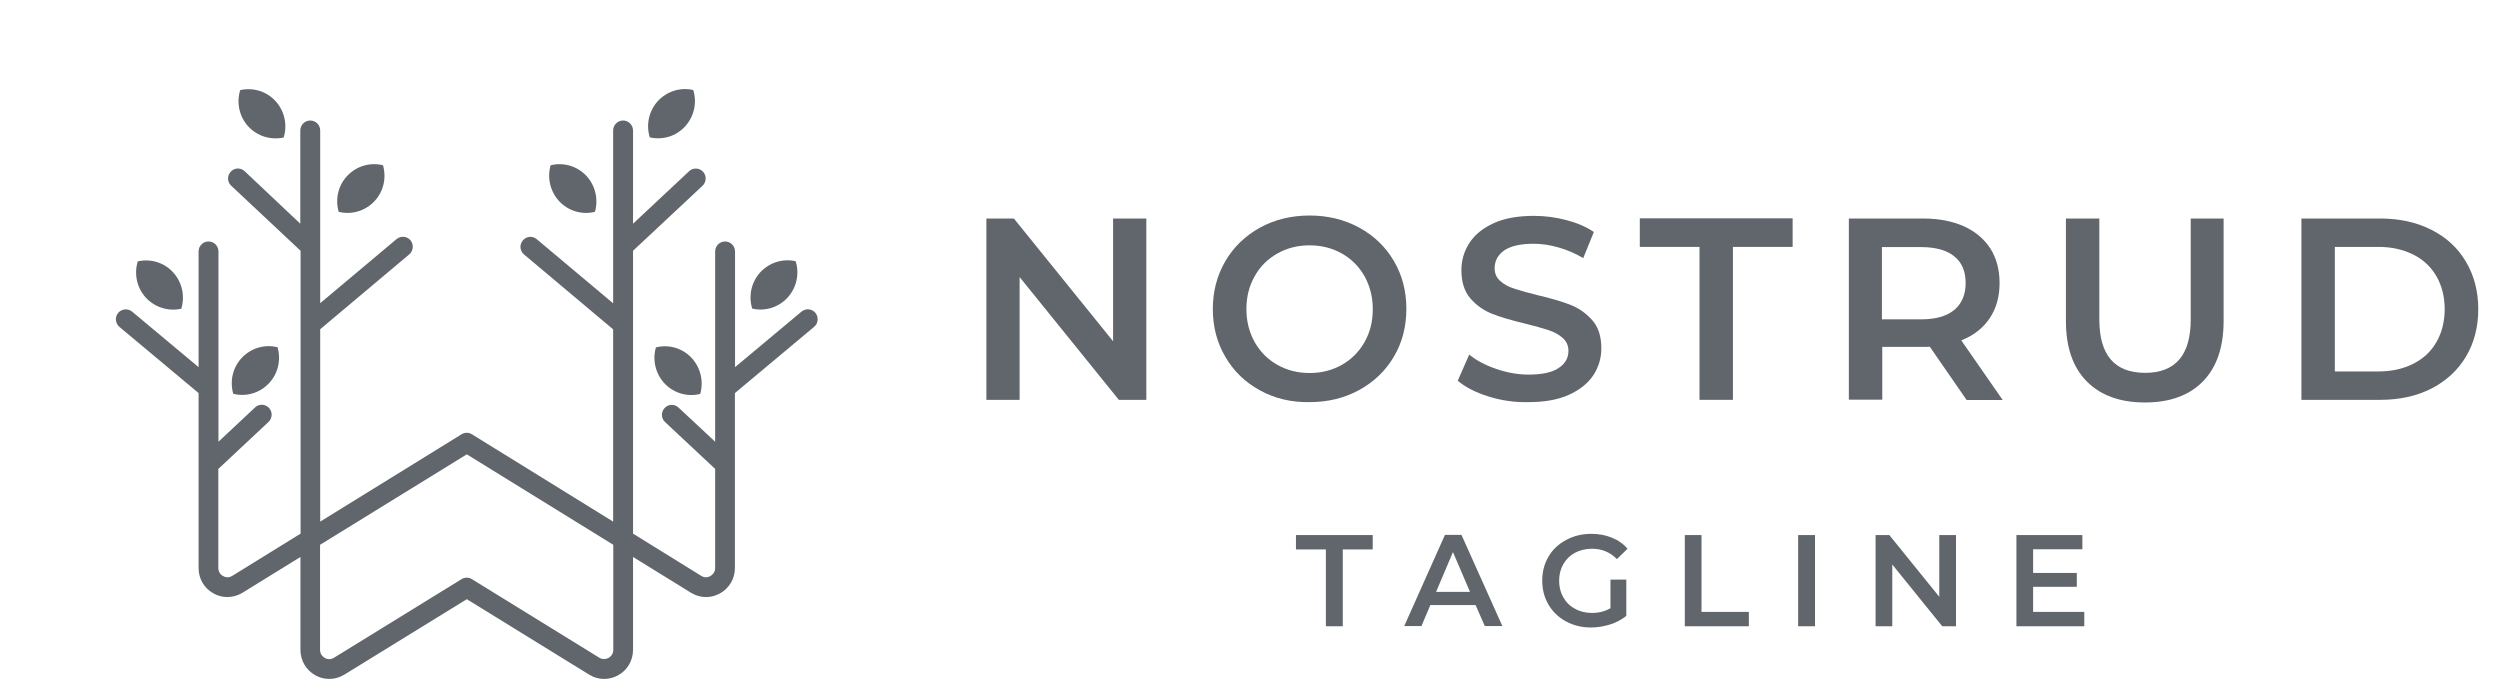 <svg width="202" height="56" viewBox="0 0 202 56" fill="none" xmlns="http://www.w3.org/2000/svg">
<path d="M14.645 24.947C14.955 23.952 14.737 22.83 13.991 22.009C13.245 21.188 12.143 20.887 11.133 21.118C10.823 22.113 11.041 23.235 11.787 24.056C12.544 24.866 13.635 25.167 14.645 24.947Z" fill="#60666C"/>
<path d="M22.921 11.111C23.23 10.116 23.012 8.994 22.266 8.173C21.52 7.352 20.418 7.051 19.408 7.282C19.098 8.277 19.316 9.399 20.062 10.22C20.82 11.03 21.91 11.331 22.921 11.111Z" fill="#60666C"/>
<path d="M21.715 30.984C22.485 30.186 22.714 29.064 22.427 28.058C21.428 27.804 20.326 28.093 19.557 28.891C18.788 29.689 18.559 30.811 18.846 31.817C19.844 32.072 20.946 31.794 21.715 30.984Z" fill="#60666C"/>
<path d="M30.235 16.281C31.004 15.483 31.234 14.361 30.947 13.354C29.948 13.1 28.846 13.389 28.077 14.187C27.308 14.985 27.078 16.107 27.365 17.114C28.364 17.368 29.466 17.079 30.235 16.281Z" fill="#60666C"/>
<path d="M65.888 25.282C65.601 24.935 65.096 24.9 64.763 25.178L59.391 29.666V20.32C59.391 19.881 59.035 19.511 58.587 19.511C58.151 19.511 57.784 19.869 57.784 20.32V35.692L54.822 32.928C54.501 32.627 53.996 32.638 53.697 32.974C53.399 33.298 53.41 33.807 53.743 34.107L57.784 37.889V45.894C57.784 46.287 57.52 46.472 57.405 46.541C57.29 46.611 56.992 46.738 56.659 46.53L51.149 43.117V20.262L56.762 15.011C57.084 14.71 57.107 14.201 56.808 13.878C56.51 13.554 56.005 13.531 55.683 13.831L51.149 18.076V10.546C51.149 10.107 50.793 9.737 50.345 9.737C49.909 9.737 49.542 10.095 49.542 10.546V24.507L43.366 19.325C43.022 19.036 42.528 19.082 42.241 19.43C41.954 19.776 42 20.274 42.344 20.563L49.542 26.612V42.146L38.131 35.09C37.879 34.928 37.557 34.928 37.293 35.09L25.872 42.146V26.601L33.069 20.552C33.402 20.262 33.448 19.765 33.172 19.418C32.885 19.082 32.392 19.036 32.047 19.314L25.872 24.496V19.892C25.872 19.892 25.872 19.892 25.872 19.881V10.546C25.872 10.107 25.516 9.737 25.068 9.737C24.632 9.737 24.264 10.095 24.264 10.546V18.076L19.765 13.831C19.443 13.531 18.938 13.542 18.64 13.878C18.341 14.201 18.353 14.71 18.686 15.011L24.287 20.262V43.117L18.766 46.53C18.433 46.738 18.134 46.611 18.02 46.541C17.905 46.483 17.641 46.287 17.641 45.894V37.889L21.693 34.096C22.015 33.795 22.037 33.286 21.739 32.962C21.441 32.638 20.935 32.615 20.614 32.916L17.652 35.692V31.32V31.308V20.32C17.652 19.881 17.297 19.511 16.849 19.511C16.413 19.511 16.045 19.869 16.045 20.32V29.666L10.673 25.178C10.329 24.9 9.835 24.947 9.548 25.282C9.261 25.629 9.318 26.127 9.651 26.416L16.045 31.759V45.894C16.045 46.761 16.493 47.524 17.239 47.941C17.595 48.149 17.985 48.241 18.375 48.241C18.8 48.241 19.213 48.126 19.592 47.895L24.276 45.003V52.509C24.276 53.365 24.724 54.14 25.47 54.557C25.826 54.765 26.216 54.857 26.606 54.857C27.031 54.857 27.444 54.742 27.823 54.51L37.718 48.415L47.602 54.51C48.337 54.962 49.209 54.973 49.955 54.557C50.701 54.14 51.149 53.365 51.149 52.509V45.003L55.833 47.895C56.567 48.346 57.44 48.357 58.186 47.941C58.932 47.524 59.38 46.749 59.38 45.894V31.759L65.773 26.416C66.118 26.138 66.164 25.629 65.888 25.282ZM49.553 52.509C49.553 52.903 49.289 53.088 49.175 53.157C49.06 53.215 48.761 53.342 48.428 53.146L38.131 46.796C37.879 46.634 37.557 46.634 37.293 46.796L26.985 53.146C26.652 53.354 26.354 53.227 26.239 53.157C26.124 53.088 25.86 52.903 25.86 52.509V44.02L37.718 36.71L49.553 44.02V52.509Z" fill="#60666C"/>
<path d="M63.637 24.045C64.383 23.223 64.602 22.101 64.292 21.107C63.282 20.875 62.191 21.188 61.433 21.997C60.687 22.819 60.469 23.941 60.779 24.935C61.789 25.166 62.88 24.866 63.637 24.045Z" fill="#60666C"/>
<path d="M55.36 10.209C56.106 9.387 56.324 8.266 56.014 7.271C55.004 7.039 53.914 7.352 53.156 8.161C52.41 8.983 52.192 10.105 52.502 11.099C53.523 11.331 54.614 11.03 55.36 10.209Z" fill="#60666C"/>
<path d="M52.996 28.07C52.709 29.076 52.95 30.186 53.708 30.996C54.477 31.794 55.579 32.083 56.578 31.829C56.865 30.834 56.624 29.712 55.866 28.902C55.097 28.093 53.995 27.815 52.996 28.07Z" fill="#60666C"/>
<path d="M48.072 17.114C48.359 16.119 48.118 14.997 47.36 14.187C46.591 13.389 45.489 13.1 44.49 13.355C44.203 14.361 44.444 15.471 45.202 16.281C45.971 17.079 47.062 17.368 48.072 17.114Z" fill="#60666C"/>
<path d="M92.624 17.655V32.307H90.402L82.385 22.388V32.307H79.699V17.655H81.921L89.938 27.574V17.655H92.624Z" fill="#60666C"/>
<path d="M101.807 31.542C100.612 30.89 99.684 29.997 99.009 28.835C98.334 27.688 97.996 26.398 97.996 24.967C97.996 23.55 98.334 22.26 99.009 21.098C99.684 19.95 100.626 19.043 101.807 18.392C103.003 17.74 104.339 17.414 105.816 17.414C107.293 17.414 108.629 17.74 109.824 18.392C111.02 19.043 111.948 19.936 112.623 21.084C113.298 22.232 113.635 23.521 113.635 24.953C113.635 26.384 113.298 27.688 112.623 28.821C111.948 29.969 111.005 30.862 109.824 31.514C108.629 32.166 107.293 32.492 105.816 32.492C104.339 32.52 102.989 32.194 101.807 31.542ZM108.432 29.473C109.205 29.034 109.81 28.425 110.26 27.631C110.71 26.837 110.921 25.959 110.921 24.981C110.921 24.003 110.696 23.125 110.26 22.331C109.81 21.538 109.205 20.928 108.432 20.489C107.658 20.05 106.786 19.823 105.816 19.823C104.845 19.823 103.973 20.05 103.2 20.489C102.426 20.928 101.807 21.538 101.372 22.331C100.921 23.125 100.71 24.003 100.71 24.981C100.71 25.959 100.936 26.837 101.372 27.631C101.822 28.425 102.426 29.034 103.2 29.473C103.973 29.913 104.845 30.139 105.816 30.139C106.786 30.139 107.658 29.913 108.432 29.473Z" fill="#60666C"/>
<path d="M120.275 32.038C119.234 31.712 118.404 31.287 117.785 30.763L118.713 28.651C119.304 29.133 120.035 29.516 120.907 29.813C121.779 30.111 122.637 30.267 123.509 30.267C124.592 30.267 125.394 30.097 125.928 29.743C126.463 29.388 126.73 28.935 126.73 28.354C126.73 27.929 126.575 27.589 126.28 27.319C125.985 27.05 125.605 26.837 125.141 26.682C124.677 26.526 124.058 26.356 123.27 26.157C122.159 25.888 121.259 25.633 120.584 25.364C119.895 25.095 119.304 24.683 118.812 24.117C118.32 23.55 118.081 22.785 118.081 21.821C118.081 21.013 118.306 20.276 118.742 19.61C119.178 18.944 119.839 18.42 120.711 18.023C121.597 17.626 122.665 17.442 123.945 17.442C124.831 17.442 125.703 17.556 126.561 17.782C127.419 18.009 128.165 18.321 128.783 18.746L127.925 20.857C127.293 20.475 126.617 20.191 125.928 19.993C125.239 19.795 124.564 19.695 123.917 19.695C122.848 19.695 122.061 19.88 121.54 20.234C121.02 20.602 120.767 21.084 120.767 21.679C120.767 22.104 120.921 22.445 121.217 22.7C121.512 22.969 121.892 23.181 122.356 23.323C122.82 23.479 123.439 23.649 124.227 23.848C125.31 24.102 126.196 24.358 126.885 24.627C127.574 24.896 128.165 25.321 128.657 25.874C129.149 26.427 129.388 27.192 129.388 28.141C129.388 28.949 129.163 29.686 128.727 30.338C128.291 30.99 127.63 31.514 126.744 31.911C125.858 32.307 124.775 32.492 123.495 32.492C122.398 32.52 121.315 32.364 120.275 32.038Z" fill="#60666C"/>
<path d="M137.32 19.95H132.496V17.641H144.844V19.95H140.02V32.307H137.32V19.95Z" fill="#60666C"/>
<path d="M158.894 32.307L155.927 28.014C155.8 28.028 155.617 28.028 155.364 28.028H152.087V32.293H149.387V17.655H155.378C156.644 17.655 157.741 17.867 158.669 18.278C159.597 18.703 160.315 19.299 160.821 20.078C161.313 20.857 161.566 21.793 161.566 22.87C161.566 23.975 161.299 24.924 160.765 25.718C160.23 26.512 159.471 27.107 158.472 27.503L161.819 32.322H158.894V32.307ZM157.91 20.716C157.305 20.22 156.405 19.965 155.223 19.965H152.059V25.803H155.223C156.405 25.803 157.291 25.548 157.91 25.038C158.514 24.528 158.824 23.805 158.824 22.87C158.824 21.934 158.528 21.212 157.91 20.716Z" fill="#60666C"/>
<path d="M168.613 30.82C167.488 29.686 166.926 28.056 166.926 25.931V17.655H169.626V25.817C169.626 28.694 170.864 30.125 173.325 30.125C175.772 30.125 177.01 28.694 177.01 25.817V17.655H179.668V25.931C179.668 28.056 179.105 29.686 177.994 30.82C176.883 31.953 175.322 32.52 173.311 32.52C171.3 32.52 169.739 31.953 168.613 30.82Z" fill="#60666C"/>
<path d="M185.955 17.655H192.312C193.859 17.655 195.237 17.952 196.447 18.562C197.656 19.171 198.585 20.021 199.246 21.141C199.907 22.26 200.244 23.536 200.244 24.981C200.244 26.427 199.907 27.716 199.246 28.822C198.585 29.927 197.642 30.791 196.447 31.401C195.252 32.01 193.859 32.307 192.312 32.307H185.955V17.655ZM192.186 30.012C193.254 30.012 194.197 29.799 194.998 29.388C195.814 28.977 196.433 28.396 196.869 27.631C197.305 26.866 197.53 25.987 197.53 24.981C197.53 23.975 197.305 23.096 196.869 22.331C196.433 21.566 195.814 20.985 194.998 20.574C194.183 20.163 193.254 19.951 192.186 19.951H188.655V30.012H192.186Z" fill="#60666C"/>
<path d="M107.132 44.395H104.713V43.233H110.915V44.395H108.496V50.602H107.132V44.395Z" fill="#60666C"/>
<path d="M119.227 48.888H115.571L114.853 50.588H113.461L116.752 43.219H118.088L121.393 50.588H119.973L119.227 48.888ZM118.777 47.825L117.399 44.608L116.035 47.825H118.777Z" fill="#60666C"/>
<path d="M130.126 46.833H131.406V49.766C131.027 50.064 130.591 50.305 130.084 50.461C129.578 50.616 129.072 50.701 128.537 50.701C127.792 50.701 127.117 50.531 126.526 50.205C125.921 49.88 125.457 49.426 125.12 48.859C124.782 48.278 124.613 47.64 124.613 46.918C124.613 46.195 124.782 45.543 125.12 44.976C125.457 44.395 125.935 43.956 126.54 43.63C127.145 43.304 127.82 43.134 128.565 43.134C129.184 43.134 129.733 43.233 130.239 43.446C130.745 43.644 131.167 43.942 131.505 44.339L130.647 45.175C130.084 44.608 129.423 44.339 128.636 44.339C128.115 44.339 127.665 44.452 127.257 44.665C126.864 44.877 126.54 45.189 126.315 45.586C126.09 45.983 125.978 46.422 125.978 46.932C125.978 47.428 126.09 47.867 126.315 48.264C126.54 48.661 126.849 48.972 127.257 49.185C127.651 49.412 128.115 49.525 128.622 49.525C129.198 49.525 129.69 49.398 130.126 49.143V46.833Z" fill="#60666C"/>
<path d="M136.117 43.233H137.481V49.44H141.307V50.602H136.131V43.233H136.117Z" fill="#60666C"/>
<path d="M145.289 43.233H146.653V50.602H145.289V43.233Z" fill="#60666C"/>
<path d="M158.045 43.233V50.602H156.933L152.897 45.614V50.602H151.547V43.233H152.658L156.694 48.222V43.233H158.045Z" fill="#60666C"/>
<path d="M168.411 49.454V50.602H162.926V43.233H168.256V44.381H164.276V46.294H167.806V47.414H164.276V49.44H168.411V49.454Z" fill="#60666C"/>
</svg>
